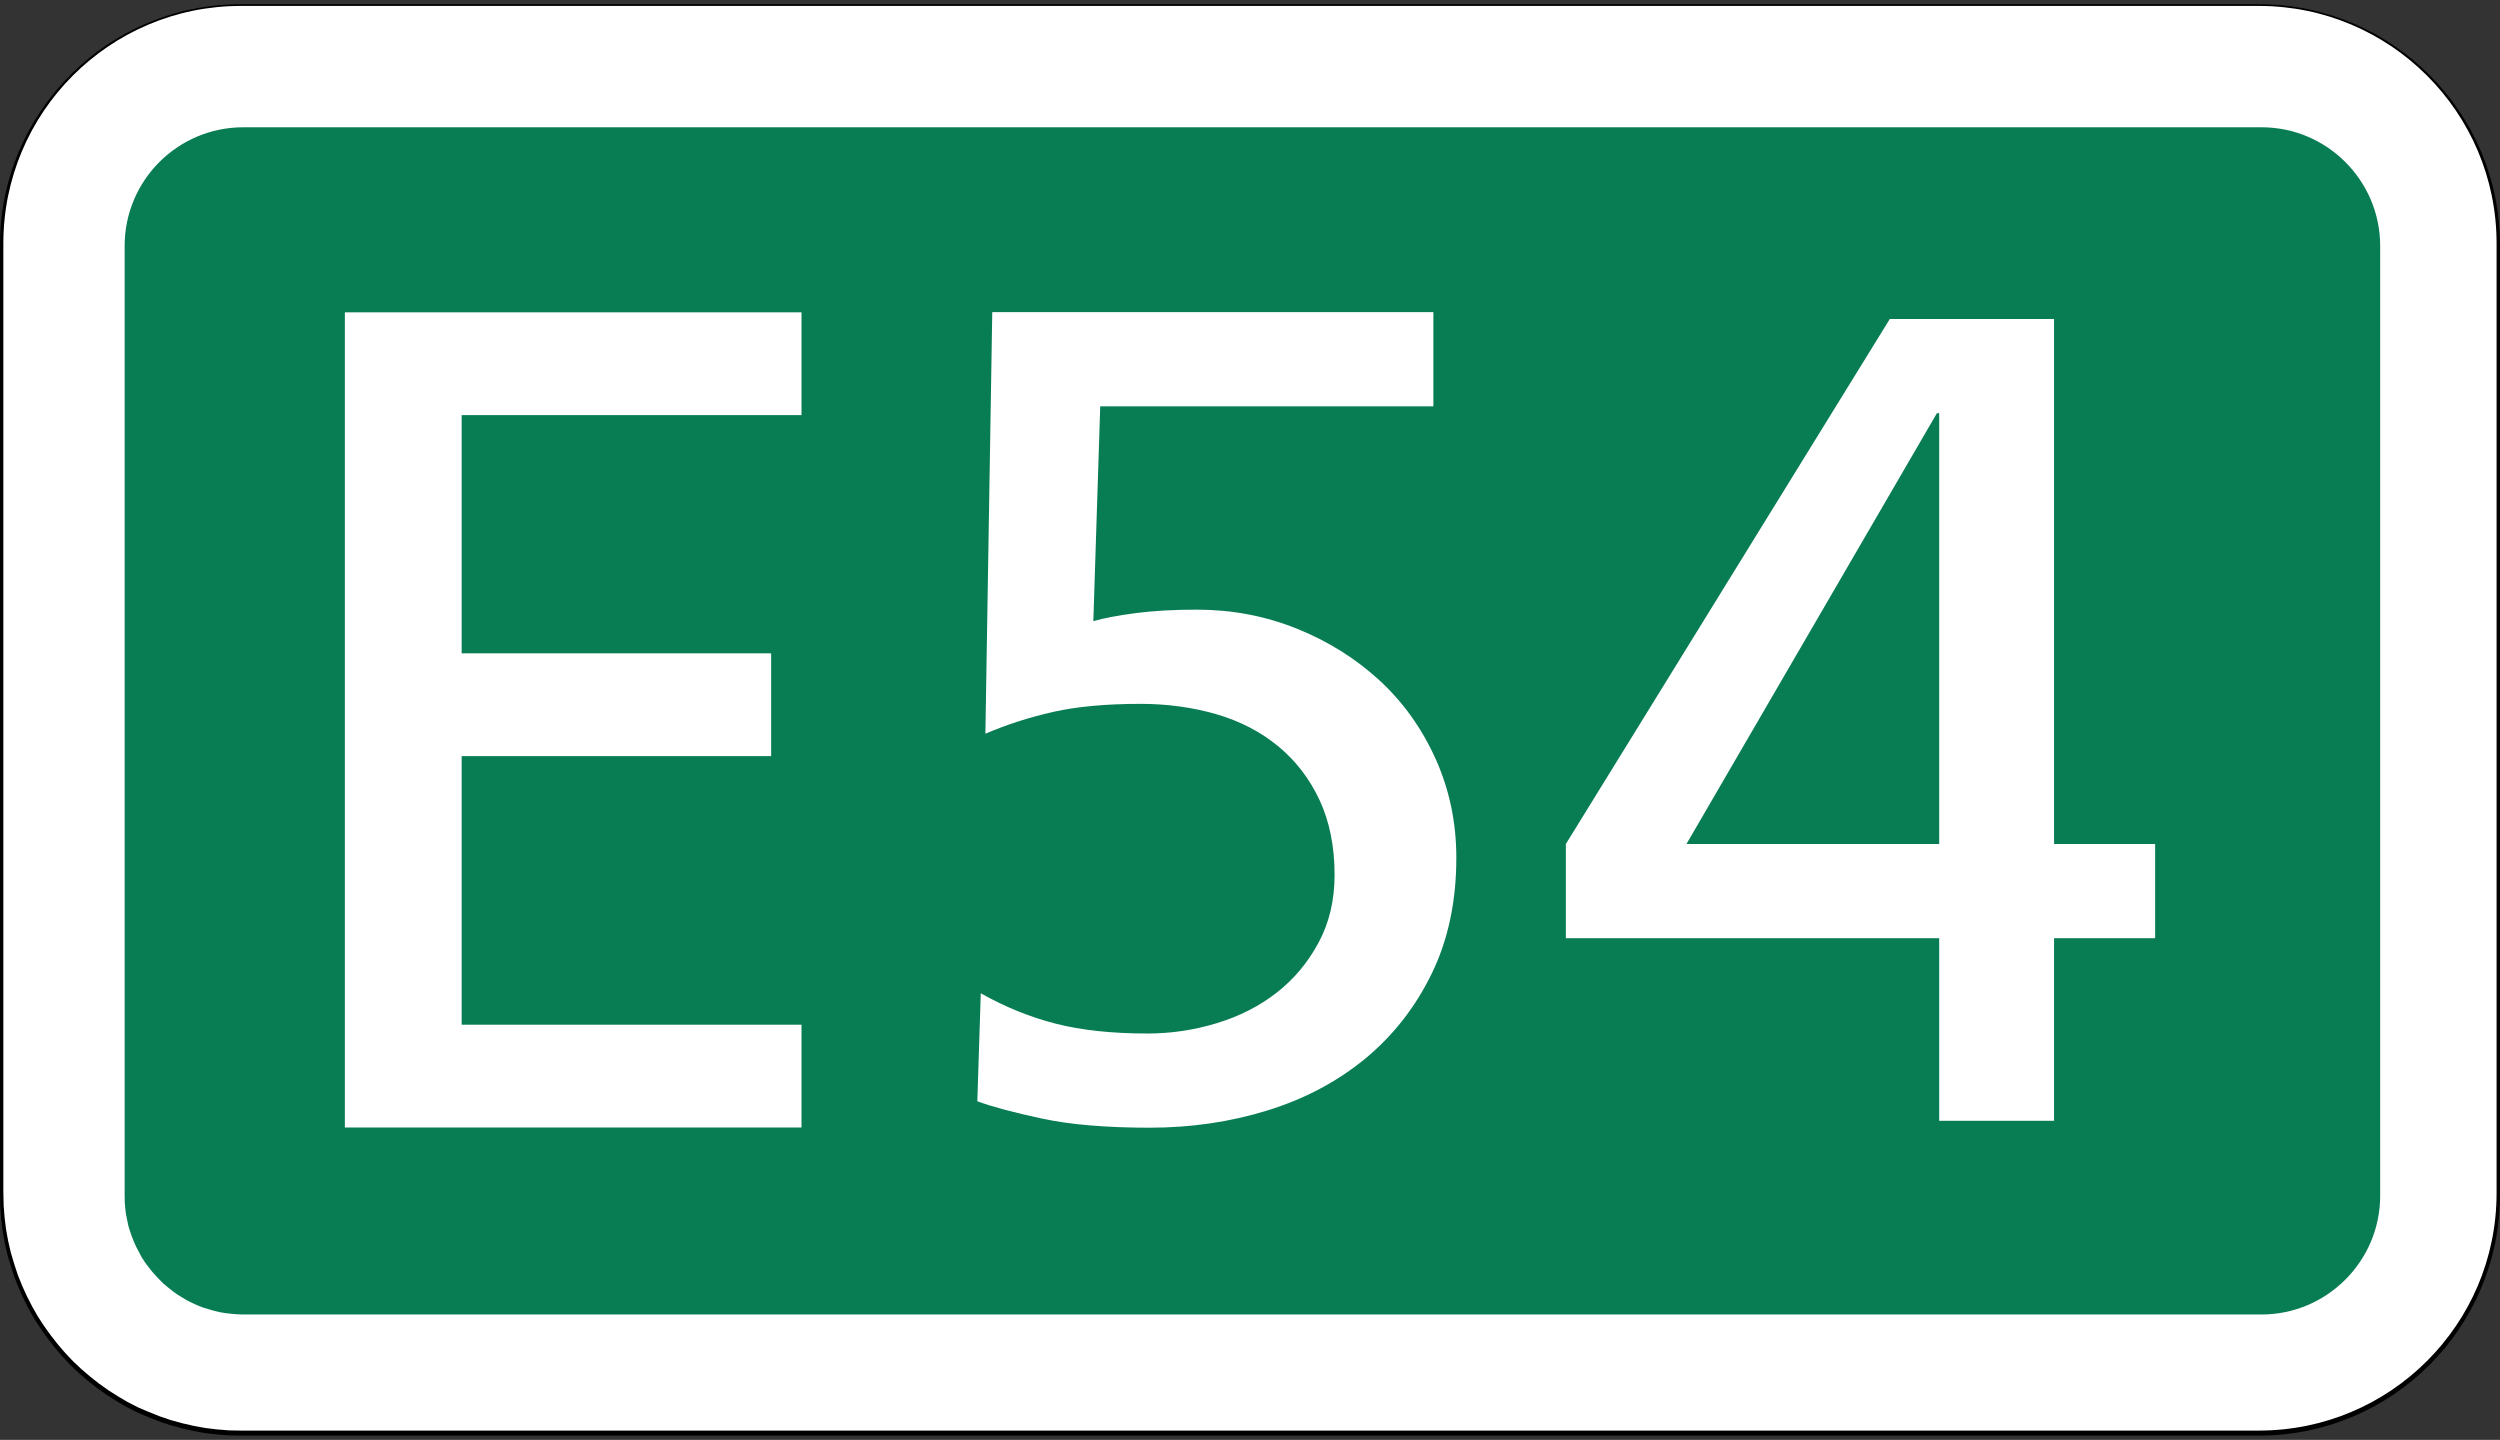 <?xml version="1.0" encoding="UTF-8" standalone="no"?>
<!-- Created with Inkscape (http://www.inkscape.org/) -->

<svg
   xmlns:dc="http://purl.org/dc/elements/1.1/"
   xmlns:cc="http://creativecommons.org/ns#"
   xmlns:rdf="http://www.w3.org/1999/02/22-rdf-syntax-ns#"
   xmlns:svg="http://www.w3.org/2000/svg"
   xmlns="http://www.w3.org/2000/svg"
   xmlns:sodipodi="http://sodipodi.sourceforge.net/DTD/sodipodi-0.dtd"
   xmlns:inkscape="http://www.inkscape.org/namespaces/inkscape"
   width="130.58"
   height="75.206"
   id="svg8714"
   version="1.1"
   inkscape:version="0.48.5 r10040"
   sodipodi:docname="11117.svg">
  <rect width="100%" height="100%" fill="#333333" stroke="none"/>
  <defs
     id="defs8716" />
  <sodipodi:namedview
     id="base"
     pagecolor="#ffffff"
     bordercolor="#666666"
     borderopacity="1.0"
     inkscape:pageopacity="0.0"
     inkscape:pageshadow="2"
     inkscape:zoom="1"
     inkscape:cx="-40.7101"
     inkscape:cy="-90.968231"
     inkscape:document-units="px"
     inkscape:current-layer="g8519"
     showgrid="false"
     inkscape:window-width="1366"
     inkscape:window-height="705"
     inkscape:window-x="-8"
     inkscape:window-y="-8"
     inkscape:window-maximized="1" />
  <g
     inkscape:label="Ebene 1"
     inkscape:groupmode="layer"
     id="layer1"
     transform="translate(-234.71,-366.188)">
    <g
       id="g8549"
       transform="translate(37.85,25.801)">
      <g
         transform="translate(0.721,-0.087)"
         id="g8532">
        <path
           style="fill:none;stroke:#000000;stroke-width:0.354;stroke-linejoin:round;stroke-miterlimit:10.433"
           id="path14-4"
           stroke-miterlimit="10.433"
           d="m 196.316,402.888 0.013,0.636 0.05,0.625 0.075,0.625 0.113,0.614 0.138,0.6 0.175,0.588 0.188,0.574 0.225,0.562 0.25,0.551 0.275,0.537 0.3,0.525 0.325,0.5 0.35,0.486 0.362,0.463 0.387,0.45 0.412,0.437 0.438,0.412 0.45,0.386 0.462,0.364 0.489,0.35 0.511,0.324 0.512,0.301 0.537,0.275 0.55,0.235 0.562,0.225 0.588,0.2 0.587,0.163 0.6,0.138 0.614,0.113 0.612,0.075 0.637,0.05 0.636,0.011 0,0 105.387,0 0,0 c 6.85,0 12.414,-5.549 12.414,-12.4 l 0,0 0,-49.612 0,0 c 0,-6.837 -5.562,-12.4 -12.414,-12.4 l 0,0 -105.412,0 0,0 c -6.85,0 -12.4,5.562 -12.4,12.4 l 0,0 0,49.617 0,0 z" />
        <g
           id="g8519"
           transform="translate(0,-0.087)">
          <path
             d="m 196.316,402.888 0.013,0.636 0.05,0.625 0.075,0.625 0.113,0.614 0.138,0.6 0.175,0.588 0.188,0.574 0.225,0.562 0.25,0.551 0.275,0.537 0.3,0.525 0.325,0.5 0.35,0.486 0.362,0.463 0.387,0.45 0.412,0.437 0.438,0.412 0.45,0.386 0.462,0.364 0.489,0.35 0.511,0.324 0.512,0.301 0.537,0.275 0.55,0.235 0.562,0.225 0.588,0.2 0.587,0.163 0.6,0.138 0.614,0.113 0.612,0.075 0.637,0.05 0.636,0.011 0,0 105.387,0 0,0 c 6.85,0 12.414,-5.549 12.414,-12.4 l 0,0 0,-49.612 0,0 c 0,-6.837 -5.562,-12.4 -12.414,-12.4 l 0,0 -105.412,0 0,0 c -6.85,0 -12.4,5.562 -12.4,12.4 l 0,0 0,49.617 0,0 z"
             id="path12-4"
             style="fill:#ffffff" />
          <path
             d="m 202.653,403.024 0,0.312 0.025,0.312 0.037,0.312 0.062,0.312 0.062,0.301 0.087,0.287 0.1,0.287 0.113,0.287 0.125,0.275 0.138,0.261 0.138,0.263 0.163,0.25 0.175,0.237 0.187,0.239 0.2,0.225 0.2,0.212 0.212,0.212 0.225,0.188 0.237,0.188 0.237,0.175 0.262,0.163 0.25,0.15 0.275,0.138 0.275,0.125 0.275,0.113 0.287,0.087 0.3,0.087 0.301,0.074 0.3,0.051 0.312,0.037 0.312,0.025 0.325,0.011 0,0 105.411,0 0,0 c 3.412,0 6.199,-2.787 6.199,-6.199 l 0,0 0,-49.612 0,0 c 0,-3.425 -2.787,-6.2 -6.199,-6.2 l 0,0 -105.412,0 0,0 c -3.426,0 -6.2,2.775 -6.2,6.2 l 0,0 0,49.611 z"
             id="path16-4"
             style="fill:#087d54;fill-opacity:1" />
        </g>
      </g>
      <g
         id="g8514">
        <path
           id="path8275"
           d="m 214.873,356.701 h 23.851 v 5.368 h -17.751 v 12.443 h 16.165 v 5.368 h -16.165 v 14.029 h 17.751 v 5.369 h -23.851 v -42.577 z"
           style="fill:#ffffff" />
        <path
           id="path8281"
           d="m 271.726,361.61 h -17.399 l -0.36,11.22 c 0.56,-0.159 1.3,-0.3 2.22,-0.42 0.92,-0.12 1.98,-0.18 3.181,-0.18 1.839,0 3.579,0.33 5.22,0.99 1.64,0.66 3.08,1.56 4.32,2.7 1.239,1.14 2.22,2.511 2.939,4.11 0.719,1.599 1.08,3.32 1.08,5.16 0,2.279 -0.431,4.3 -1.29,6.06 -0.86,1.761 -2.021,3.239 -3.479,4.44 -1.461,1.199 -3.161,2.1 -5.101,2.699 -1.94,0.6 -3.99,0.9 -6.149,0.9 -2.28,0 -4.161,-0.16 -5.641,-0.48 -1.48,-0.319 -2.601,-0.619 -3.359,-0.9 l 0.18,-5.639 c 1.279,0.719 2.589,1.25 3.93,1.59 1.34,0.34 2.93,0.51 4.771,0.51 1.239,0 2.449,-0.18 3.63,-0.541 1.18,-0.359 2.22,-0.889 3.12,-1.59 0.899,-0.699 1.629,-1.568 2.189,-2.609 0.56,-1.039 0.84,-2.221 0.84,-3.54 0,-1.479 -0.26,-2.78 -0.779,-3.899 -0.521,-1.12 -1.24,-2.061 -2.16,-2.82 -0.921,-0.76 -2.001,-1.32 -3.24,-1.68 -1.24,-0.36 -2.561,-0.54 -3.96,-0.54 -1.8,0 -3.32,0.141 -4.56,0.42 -1.24,0.28 -2.421,0.66 -3.54,1.14 l 0.359,-22.02 h 23.04 v 4.919 z"
           style="fill:#ffffff" />
        <path
           style="fill:#ffffff"
           d="m 298.148,389.39 h -19.5 v -4.92 l 16.92,-27.42 h 8.58 v 27.42 h 5.279 v 4.92 h -5.279 v 9.54 h -6 v -9.54 z m 0,-27.42 h -0.12 l -13.08,22.5 h 13.2 v -22.5 z"
           id="path8512" />
      </g>
    </g>
  </g>
</svg>
